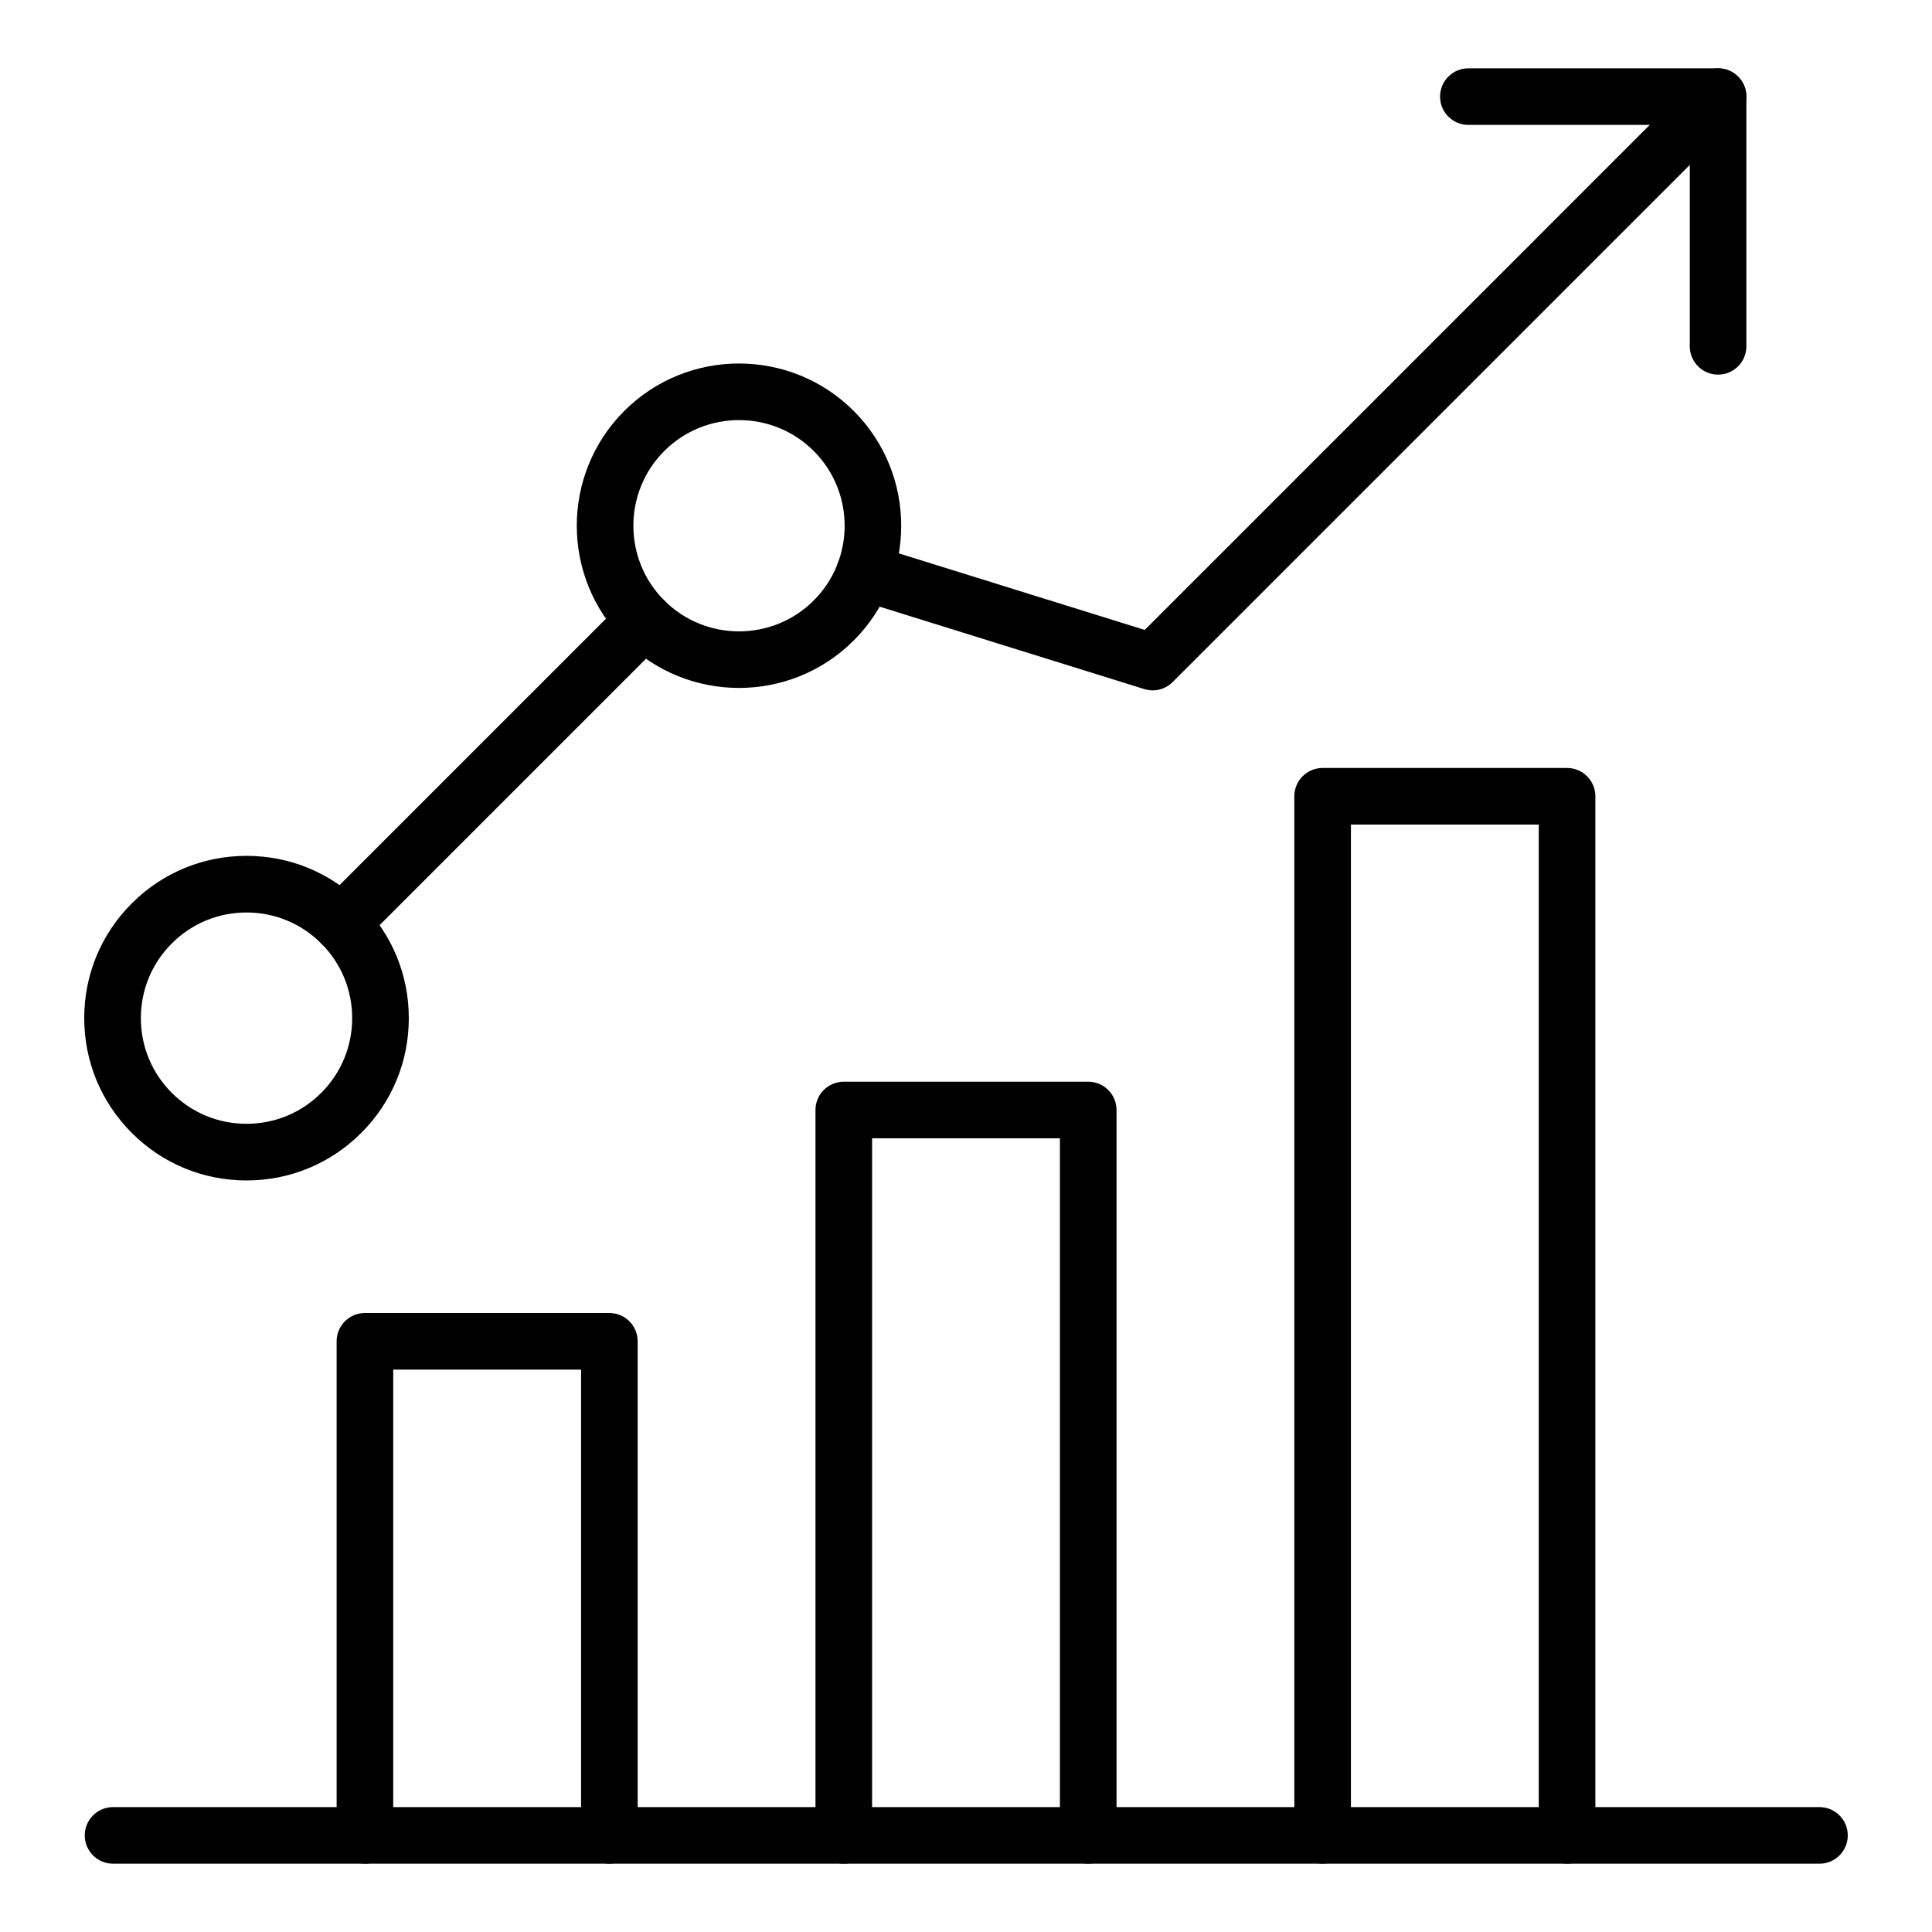 <?xml version="1.0" encoding="UTF-8"?>
<svg id="Layer_1" data-name="Layer 1" xmlns="http://www.w3.org/2000/svg" viewBox="0 0 512 512">
  <path d="M482.17,493.9H29.96c-4.14,0-7.5-3.36-7.5-7.5s3.36-7.5,7.5-7.5h452.22c4.14,0,7.5,3.36,7.5,7.5s-3.36,7.5-7.5,7.5Z"/>
  <g>
    <path d="M415.29,493.9c-4.14,0-7.5-3.36-7.5-7.5V218.52h-49.78v267.88c0,4.14-3.36,7.5-7.5,7.5s-7.5-3.36-7.5-7.5V211.02c0-4.14,3.36-7.5,7.5-7.5h64.78c4.14,0,7.5,3.36,7.5,7.5v275.38c0,4.14-3.36,7.5-7.5,7.5Z"/>
    <path d="M288.39,493.9c-4.14,0-7.5-3.36-7.5-7.5v-184.74h-49.78v184.74c0,4.14-3.36,7.5-7.5,7.5s-7.5-3.36-7.5-7.5v-192.24c0-4.14,3.36-7.5,7.5-7.5h64.78c4.14,0,7.5,3.36,7.5,7.5v192.24c0,4.14-3.36,7.5-7.5,7.5Z"/>
    <path d="M161.49,493.9c-4.14,0-7.5-3.36-7.5-7.5v-123.44h-49.78v123.44c0,4.14-3.36,7.5-7.5,7.5s-7.5-3.36-7.5-7.5v-130.94c0-4.14,3.36-7.5,7.5-7.5h64.78c4.14,0,7.5,3.36,7.5,7.5v130.94c0,4.14-3.36,7.5-7.5,7.5Z"/>
  </g>
  <path d="M65.33,312.83c-11.49,0-22.29-4.47-30.41-12.6-8.12-8.12-12.6-18.92-12.6-30.41s4.47-22.29,12.6-30.41c8.12-8.12,18.92-12.6,30.41-12.6s22.29,4.47,30.41,12.6c8.12,8.12,12.6,18.92,12.6,30.41s-4.47,22.29-12.6,30.41h0s0,0,0,0c-8.12,8.12-18.92,12.6-30.41,12.6ZM65.33,241.82c-7.48,0-14.51,2.91-19.8,8.2-5.29,5.29-8.2,12.32-8.2,19.8s2.91,14.51,8.2,19.8c5.29,5.29,12.32,8.2,19.8,8.2s14.51-2.91,19.8-8.2h0c5.29-5.29,8.2-12.32,8.2-19.8s-2.91-14.51-8.2-19.8c-5.29-5.29-12.32-8.2-19.8-8.2Z"/>
  <path d="M195.84,182.31c-11.01,0-22.03-4.19-30.41-12.58-16.77-16.77-16.77-44.05,0-60.82,16.77-16.77,44.05-16.77,60.82,0,16.77,16.77,16.77,44.05,0,60.82h0c-8.38,8.38-19.4,12.58-30.41,12.58ZM195.84,111.33c-7.17,0-14.34,2.73-19.8,8.19-10.92,10.92-10.92,28.69,0,39.61,10.92,10.92,28.69,10.92,39.61,0h0c10.92-10.92,10.92-28.69,0-39.61-5.46-5.46-12.63-8.19-19.8-8.19ZM220.94,164.43h0,0Z"/>
  <path d="M455.31,99.28c-4.14,0-7.5-3.36-7.5-7.5v-58.68h-58.68c-4.14,0-7.5-3.36-7.5-7.5s3.36-7.5,7.5-7.5h66.18c4.14,0,7.5,3.36,7.5,7.5v66.18c0,4.14-3.36,7.5-7.5,7.5Z"/>
  <path d="M305.46,182.95c-.75,0-1.5-.11-2.23-.34l-76.33-23.77c-3.96-1.23-6.16-5.44-4.93-9.39s5.43-6.16,9.39-4.93l72.01,22.42L450,20.3c2.93-2.93,7.68-2.93,10.61,0,2.93,2.93,2.93,7.68,0,10.61l-149.85,149.85c-1.43,1.43-3.34,2.2-5.3,2.2Z"/>
  <path d="M90.44,252.22c-1.92,0-3.84-.73-5.3-2.2-2.93-2.93-2.93-7.68,0-10.61l80.29-80.29c2.93-2.93,7.68-2.93,10.61,0,2.93,2.93,2.93,7.68,0,10.61l-80.29,80.29c-1.46,1.46-3.38,2.2-5.3,2.2Z"/>
</svg>